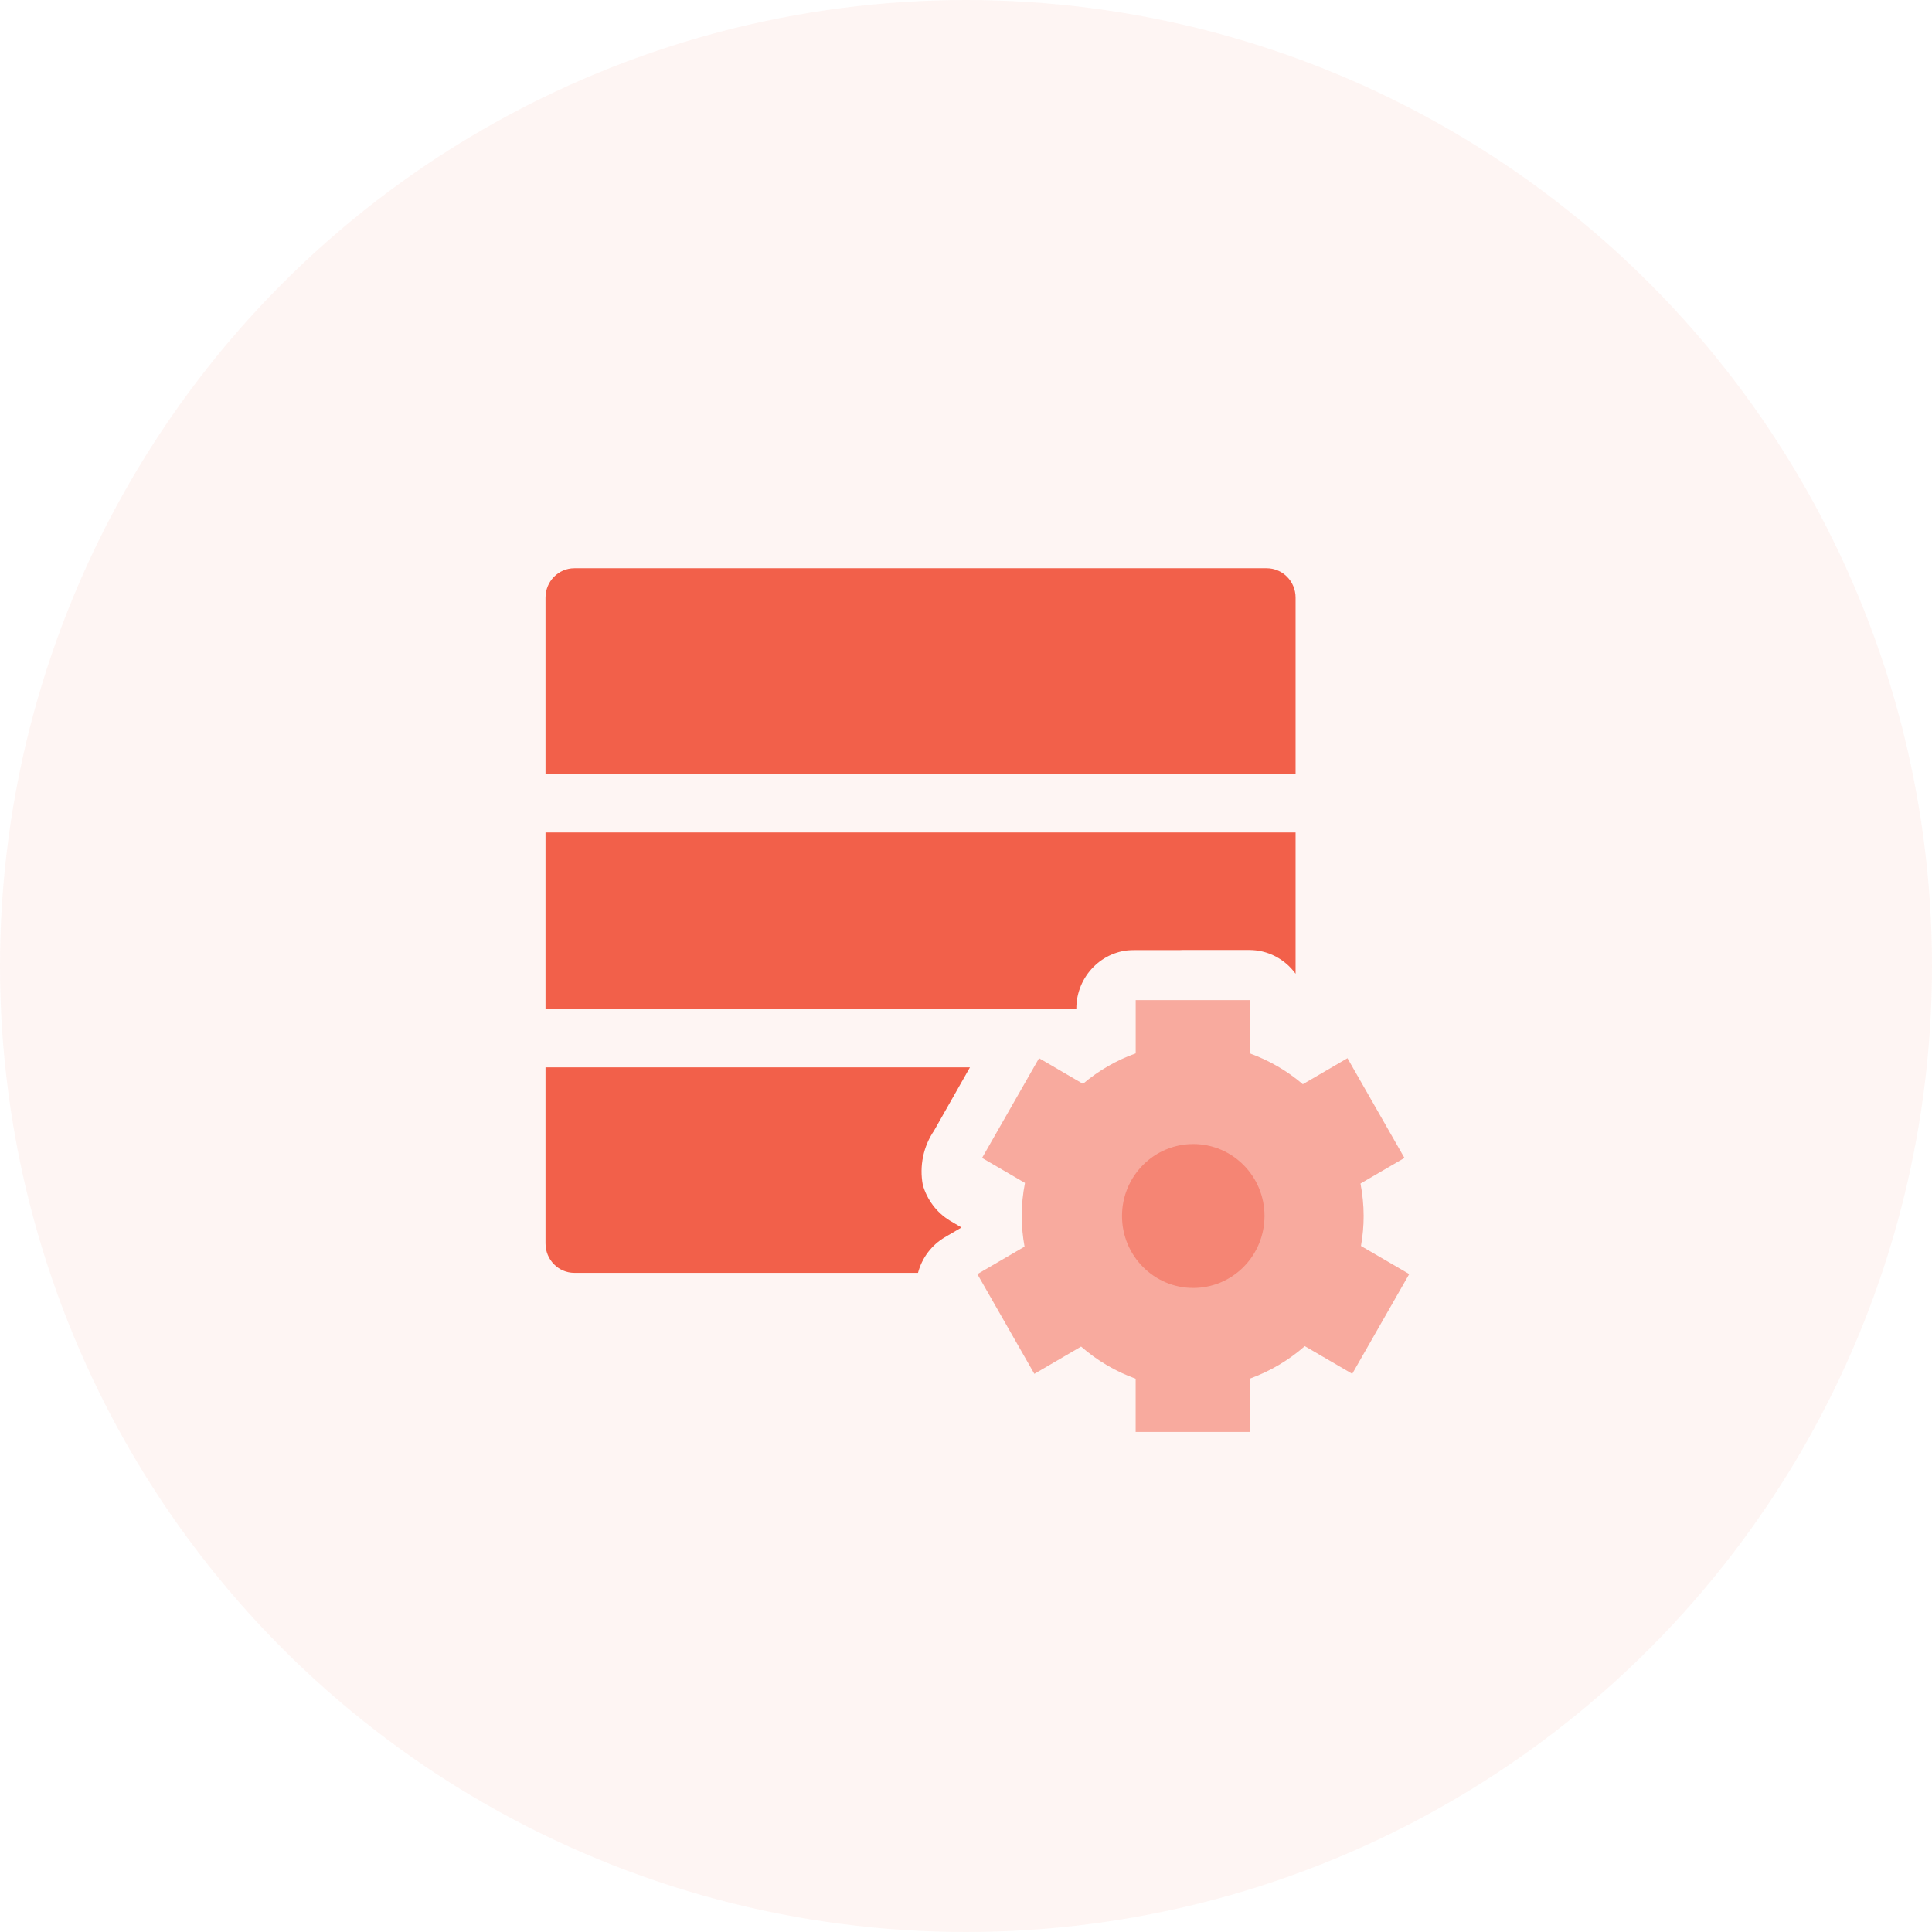 <?xml version="1.0" encoding="UTF-8"?>
<svg width="85px" height="85px" viewBox="0 0 85 85" version="1.1" xmlns="http://www.w3.org/2000/svg" xmlns:xlink="http://www.w3.org/1999/xlink">
    <title>B76063D3-9A54-4527-AE84-4EE3C005B4A3@1x</title>
    <g id="Page-1" stroke="none" stroke-width="1" fill="none" fill-rule="evenodd">
        <g id="Nations-API" transform="translate(-1238, -1877)" fill="#F2604A">
            <g id="Group-22" transform="translate(535, 1877)">
                <g id="Group-19" transform="translate(640, 0)">
                    <g id="Group-15" transform="translate(63, 0)">
                        <circle id="Oval" opacity="0.065" cx="42.5" cy="42.5" r="42.5"></circle>
                        <path d="M59.877,54.817 C59.955,54.382 59.995,53.941 59.995,53.499 C59.994,53.02 59.947,52.542 59.856,52.071 L61.79,50.944 L59.283,46.556 L57.319,47.701 C56.627,47.11 55.834,46.65 54.98,46.343 L54.98,44 L49.966,44 L49.966,46.343 C49.119,46.646 48.334,47.1 47.646,47.683 L45.714,46.556 L43.207,50.944 L45.095,52.044 C45,52.524 44.951,53.012 44.951,53.501 C44.953,53.952 44.995,54.402 45.076,54.846 L43,56.056 L45.507,60.444 L47.564,59.244 C48.27,59.861 49.084,60.341 49.964,60.657 L49.964,63 L54.979,63 L54.979,60.657 C55.869,60.337 56.692,59.851 57.406,59.225 L59.493,60.442 L62,56.054 L59.877,54.817 Z" id="Path" fill-rule="nonzero" opacity="0.5"></path>
                        <path d="M52.499,56.665 C50.768,56.665 49.364,55.247 49.364,53.499 C49.364,51.75 50.768,50.333 52.499,50.333 C54.23,50.333 55.633,51.75 55.633,53.499 C55.633,54.338 55.303,55.144 54.715,55.737 C54.127,56.331 53.33,56.665 52.499,56.665 L52.499,56.665 Z" id="Path" fill-rule="nonzero" opacity="0.5"></path>
                        <path d="M41.095,49.743 L42.674,46.958 L24,46.958 L24,54.708 C24,55.422 24.568,56 25.269,56 L40.388,56 C40.563,55.339 40.988,54.776 41.57,54.434 L42.278,54.019 L42.278,53.99 L41.782,53.698 C41.208,53.345 40.786,52.785 40.599,52.129 C40.444,51.298 40.623,50.438 41.095,49.743 L41.095,49.743 Z" id="Path"></path>
                        <path d="M29.712,52.771 C28.66,52.771 27.808,51.903 27.808,50.833 C27.808,49.763 28.66,48.896 29.712,48.896 C30.763,48.896 31.615,49.763 31.615,50.833 C31.615,51.903 30.763,52.771 29.712,52.771 L29.712,52.771 Z" id="Path"></path>
                        <path d="M49.892,41.796 L54.969,41.796 C55.771,41.796 56.524,42.184 57,42.841 L57,36.625 L24,36.625 L24,44.375 L47.354,44.375 C47.356,42.95 48.492,41.796 49.892,41.796 Z" id="Path"></path>
                        <path d="M29.712,42.438 C28.66,42.438 27.808,41.57 27.808,40.5 C27.808,39.43 28.66,38.562 29.712,38.562 C30.763,38.562 31.615,39.43 31.615,40.5 C31.615,41.57 30.763,42.438 29.712,42.438 L29.712,42.438 Z" id="Path"></path>
                        <path d="M40.5,40.5 C40.5,39.787 41.068,39.208 41.769,39.208 L51.923,39.208 C52.624,39.208 53.192,39.787 53.192,40.5 C53.192,41.213 52.624,41.792 51.923,41.792 L41.769,41.792 C41.068,41.792 40.5,41.213 40.5,40.5 Z" id="Path"></path>
                        <path d="M57,26.292 C57,25.578 56.432,25 55.731,25 L25.269,25 C24.568,25 24,25.578 24,26.292 L24,34.042 L57,34.042 L57,26.292 Z" id="Path"></path>
                        <path d="M29.712,32.104 C28.66,32.104 27.808,31.237 27.808,30.167 C27.808,29.097 28.66,28.229 29.712,28.229 C30.763,28.229 31.615,29.097 31.615,30.167 C31.615,31.237 30.763,32.104 29.712,32.104 L29.712,32.104 Z" id="Path"></path>
                        <path d="M51.923,31.458 L41.769,31.458 C41.068,31.458 40.5,30.88 40.5,30.167 C40.5,29.453 41.068,28.875 41.769,28.875 L51.923,28.875 C52.624,28.875 53.192,29.453 53.192,30.167 C53.192,30.88 52.624,31.458 51.923,31.458 Z" id="Path"></path>
                    </g>
                </g>
            </g>
        </g>
    </g>
</svg>